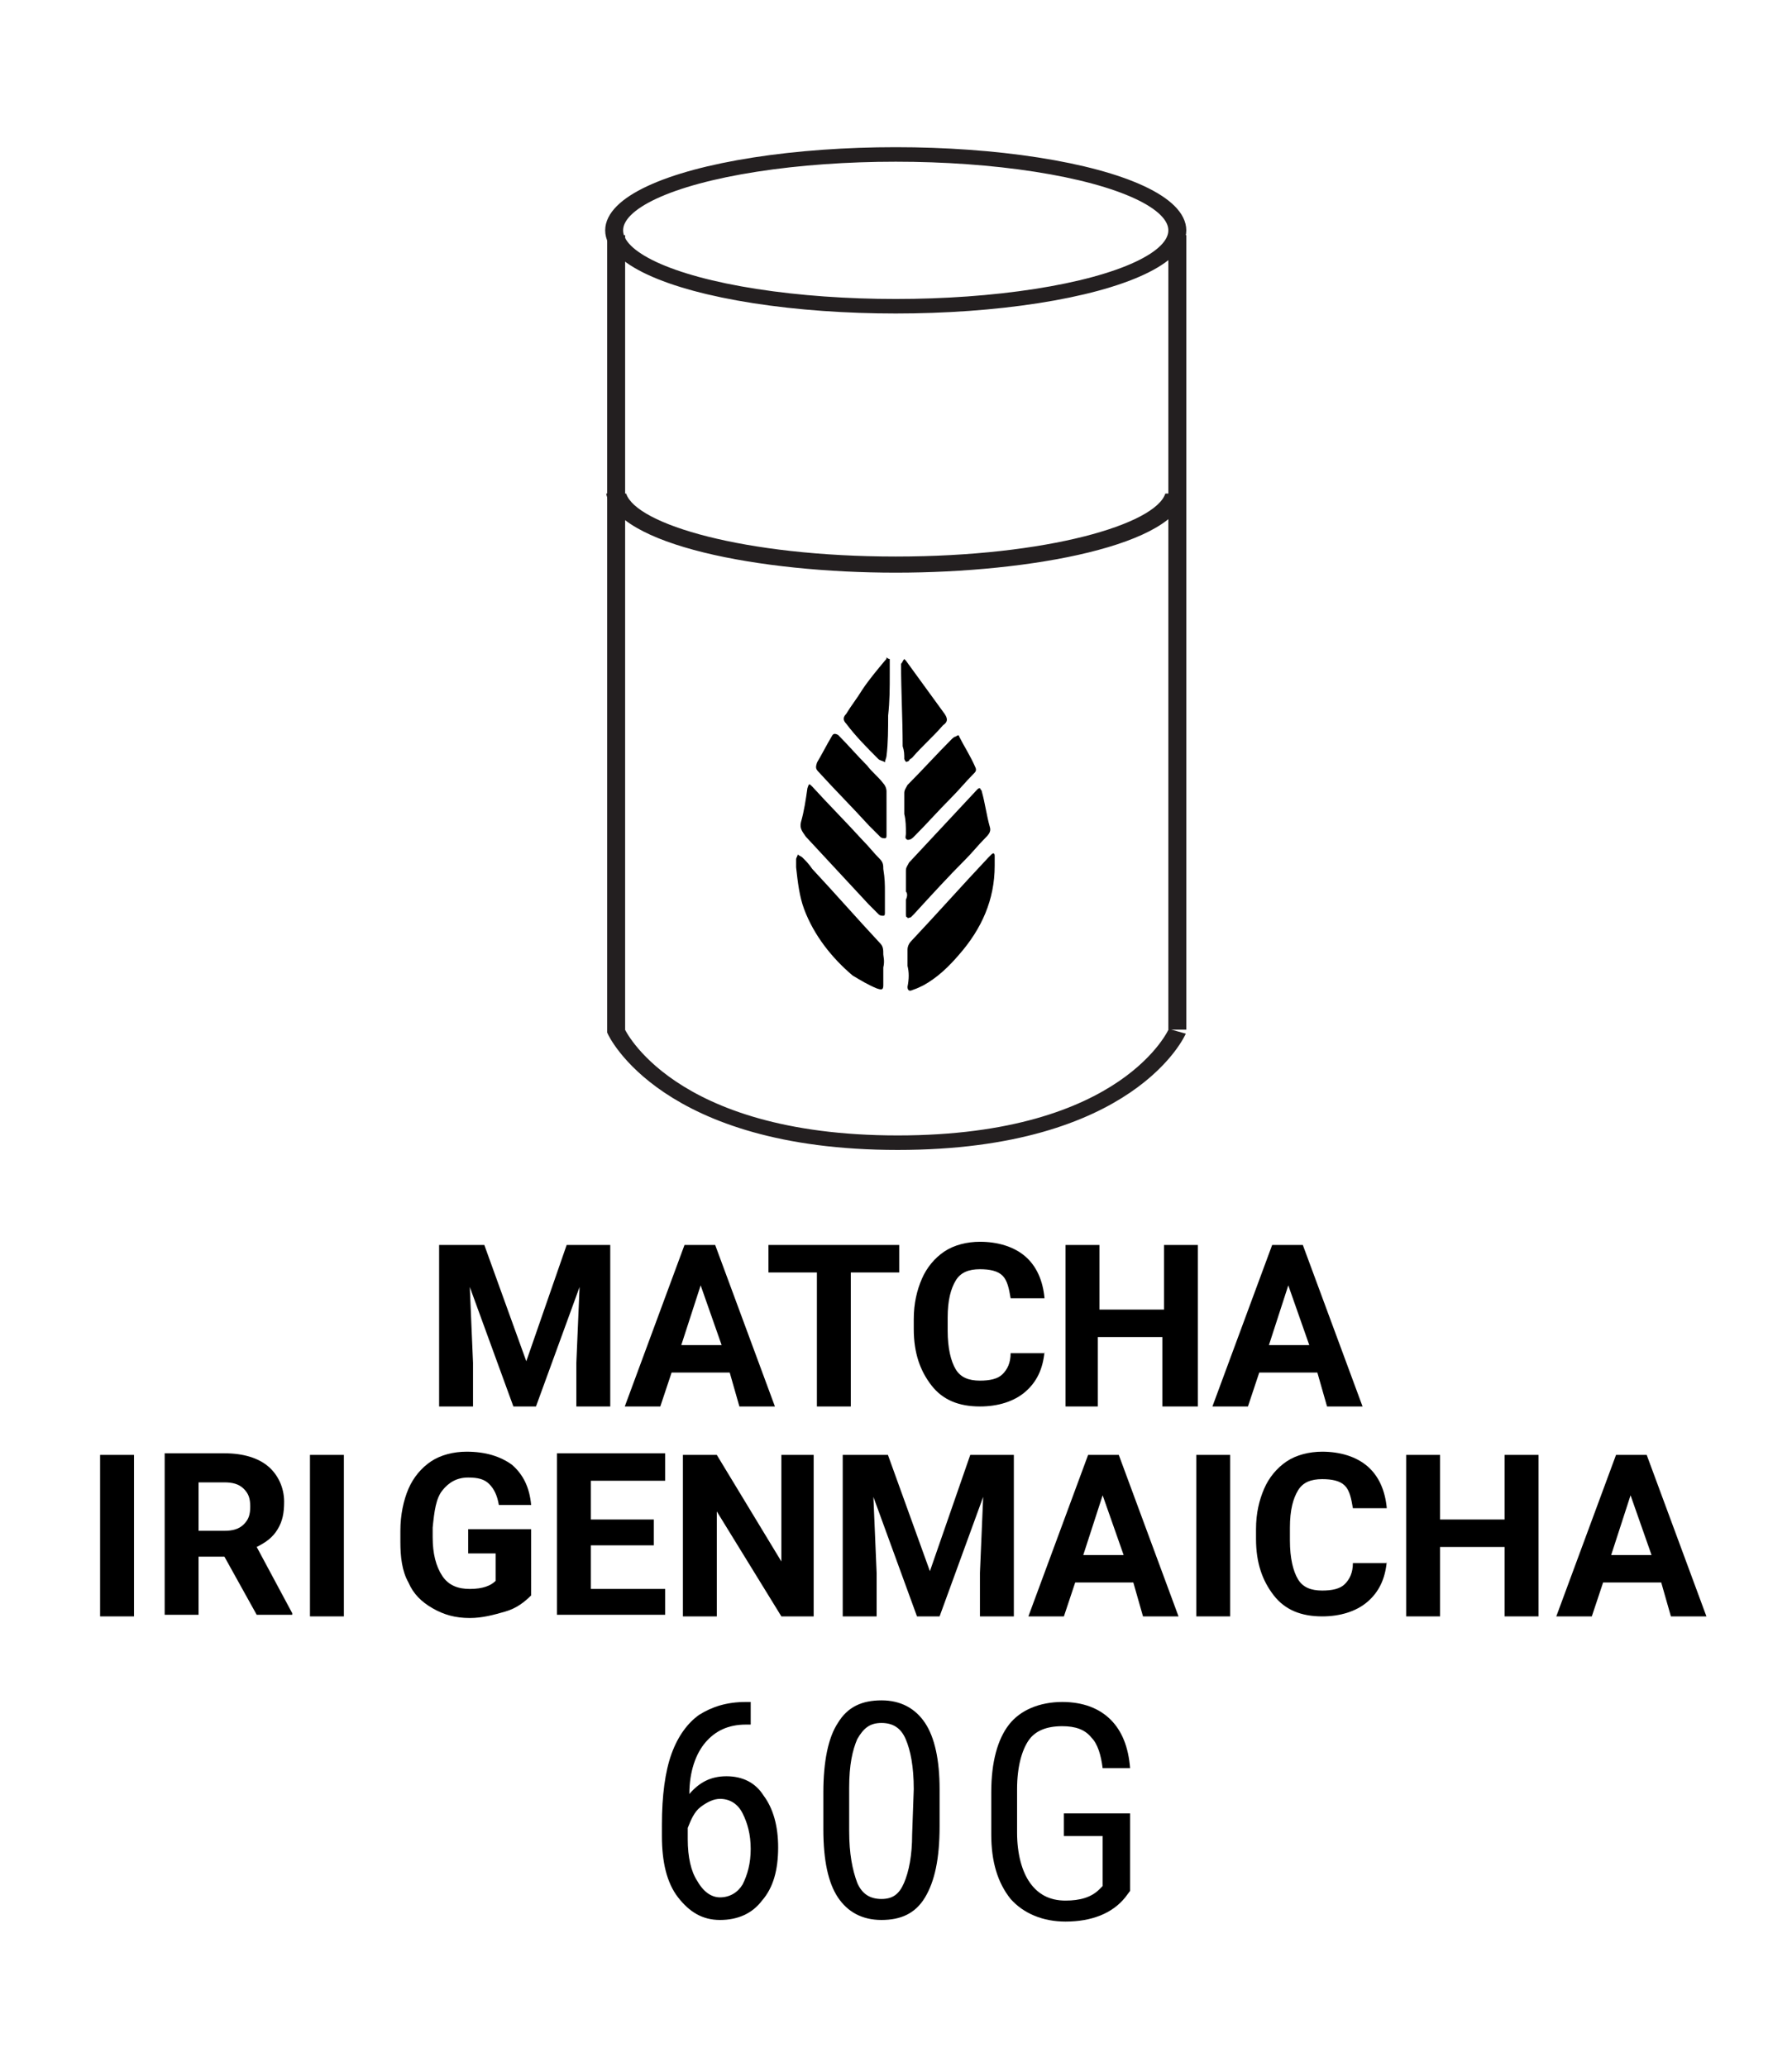 <?xml version="1.0" encoding="UTF-8"?>
<!-- Generator: Adobe Illustrator 27.9.0, SVG Export Plug-In . SVG Version: 6.00 Build 0)  -->
<svg xmlns:svg="http://www.w3.org/2000/svg" xmlns:cc="http://creativecommons.org/ns#" xmlns:rdf="http://www.w3.org/1999/02/22-rdf-syntax-ns#" xmlns:sodipodi="http://sodipodi.sourceforge.net/DTD/sodipodi-0.dtd" xmlns:dc="http://purl.org/dc/elements/1.1/" xmlns:inkscape="http://www.inkscape.org/namespaces/inkscape" xmlns="http://www.w3.org/2000/svg" xmlns:xlink="http://www.w3.org/1999/xlink" version="1.1" id="svg8" sodipodi:docname="WAKOUCHA.svg" x="0px" y="0px" viewBox="0 0 111 128" style="enable-background:new 0 0 111 128;" xml:space="preserve">
<style type="text/css">
	.st0{fill-rule:evenodd;clip-rule:evenodd;}
	.st1{fill:none;stroke:#231F20;stroke-width:0.899;stroke-miterlimit:10;}
	.st2{fill:#231F20;}
	.st3{enable-background:new    ;}
</style>
<g>
	<path id="path1186_00000137819053993590674770000017273175886958516371_" inkscape:connector-curvature="0" d="M46.5,105.4v1.4   h-0.3c-1.1,0-1.9,0.4-2.5,1.1c-0.6,0.7-1,1.8-1,3.2c0.6-0.7,1.3-1.1,2.3-1.1c1,0,1.8,0.4,2.3,1.2c0.6,0.8,0.9,1.9,0.9,3.2   c0,1.4-0.3,2.5-1,3.3c-0.6,0.8-1.5,1.2-2.6,1.2c-1.1,0-1.9-0.5-2.6-1.4s-1-2.2-1-3.8V113c0-1.8,0.2-3.3,0.6-4.4   c0.4-1.1,1-1.9,1.7-2.4c0.8-0.5,1.7-0.8,2.9-0.8L46.5,105.4z M44.6,111.4c-0.4,0-0.8,0.2-1.2,0.5s-0.6,0.8-0.8,1.3v0.7   c0,1.1,0.2,2,0.6,2.6c0.4,0.7,0.9,1,1.4,1c0.6,0,1.1-0.3,1.4-0.8c0.3-0.6,0.5-1.3,0.5-2.2c0-0.9-0.2-1.6-0.5-2.2   C45.7,111.7,45.2,111.4,44.6,111.4z"></path>
	<path id="path1188_00000163761550408750539000000012693398904378517125_" inkscape:connector-curvature="0" d="M58.2,113.1   c0,2-0.3,3.4-0.9,4.4c-0.6,1-1.5,1.4-2.7,1.4c-1.2,0-2.1-0.5-2.7-1.4c-0.6-0.9-0.9-2.3-0.9-4.2V111c0-1.9,0.3-3.4,0.9-4.3   c0.6-1,1.5-1.4,2.7-1.4c1.2,0,2.1,0.5,2.7,1.4c0.6,0.9,0.9,2.3,0.9,4.1V113.1z M56.6,110.8c0-1.4-0.2-2.4-0.5-3.1   c-0.3-0.7-0.8-1-1.5-1c-0.7,0-1.1,0.3-1.5,1c-0.3,0.7-0.5,1.6-0.5,3v2.7c0,1.4,0.2,2.4,0.5,3.2c0.3,0.7,0.8,1,1.5,1   c0.7,0,1.1-0.3,1.4-1c0.3-0.7,0.5-1.7,0.5-3L56.6,110.8z"></path>
	<path id="path1190_00000006700904274983067730000009902374801895899529_" inkscape:connector-curvature="0" d="M70,117.1l-0.3,0.4   c-0.8,1-2.1,1.5-3.7,1.5c-1.4,0-2.6-0.5-3.4-1.4c-0.8-1-1.2-2.3-1.2-4v-2.6c0-1.9,0.4-3.3,1.1-4.2c0.7-0.9,1.9-1.4,3.3-1.4   c1.3,0,2.3,0.4,3,1.1c0.7,0.7,1.1,1.7,1.2,3h-1.7c-0.1-0.8-0.3-1.5-0.7-1.9c-0.4-0.5-1-0.7-1.8-0.7c-1,0-1.7,0.3-2.1,0.9   c-0.4,0.6-0.7,1.6-0.7,3v2.7c0,1.3,0.3,2.4,0.8,3.1c0.5,0.7,1.2,1.1,2.2,1.1c0.9,0,1.6-0.2,2.1-0.7l0.2-0.2v-3.1h-2.4v-1.4H70   L70,117.1z"></path>
</g>
<g id="g1665_00000136400487263052467530000017859210999408495006_">
	<g id="g1781_00000169534757024162283220000002171805713870770854_" transform="translate(71.077,22.312)">
		<g id="g1761_00000058566946683375207680000015274201177125749888_">
			<g id="g1926_00000172404890119453834740000004804206419462722751_">
				<g id="g1759_00000048462028082626186200000011280524843692845502_" transform="translate(-36.664)">
					<path id="path1743_00000139276802322660261950000007821675471418310280_" inkscape:connector-curvature="0" class="st0" d="       M21.8,37.5c0-0.3,0-0.7,0-1c0-0.2,0.1-0.4,0.2-0.5c1.6-1.7,3.2-3.5,4.8-5.2c0.1-0.1,0.1-0.1,0.2-0.2c0.1-0.1,0.2-0.1,0.2,0.1       c0,0.2,0,0.4,0,0.6c0,2.1-0.8,3.9-2.2,5.5c-0.6,0.7-1.3,1.4-2.2,1.9c-0.2,0.1-0.4,0.2-0.7,0.3c-0.2,0.1-0.3,0-0.3-0.2       C21.9,38.3,21.9,37.9,21.8,37.5C21.9,37.5,21.8,37.5,21.8,37.5z"></path>
					<path id="path1745_00000146499855431065489490000014499186127221047742_" inkscape:connector-curvature="0" class="st0" d="       M20.3,37.6c0,0.3,0,0.7,0,1.1c0,0.3-0.1,0.3-0.4,0.2c-0.5-0.2-1-0.5-1.5-0.8c-1.3-1.1-2.4-2.5-3-4.1c-0.3-0.8-0.4-1.7-0.5-2.6       c0-0.2,0-0.3,0-0.5c0-0.1,0.1-0.2,0.1-0.3c0.1,0.1,0.2,0.1,0.3,0.2c0.2,0.2,0.4,0.4,0.6,0.7c1.4,1.5,2.8,3.1,4.2,4.6       c0.2,0.2,0.2,0.4,0.2,0.7C20.3,36.9,20.4,37.2,20.3,37.6C20.3,37.6,20.3,37.6,20.3,37.6z"></path>
					<path id="path1747_00000066481207546247545060000006211165461789599121_" inkscape:connector-curvature="0" class="st0" d="       M20.4,32.9c0,0.4,0,0.9,0,1.3c0,0.1,0,0.2-0.1,0.2c-0.1,0-0.2,0-0.3-0.1c-0.2-0.2-0.4-0.4-0.6-0.6c-1.3-1.4-2.6-2.8-3.9-4.2       c-0.2-0.3-0.4-0.5-0.3-0.9c0.2-0.7,0.3-1.4,0.4-2.1c0.1-0.3,0.1-0.3,0.3-0.1c1,1.1,2.1,2.2,3.1,3.3c0.4,0.4,0.7,0.8,1.1,1.2       c0.2,0.2,0.2,0.4,0.2,0.6C20.4,32.1,20.4,32.5,20.4,32.9C20.4,32.9,20.4,32.9,20.4,32.9z"></path>
					<path id="path1749_00000009579141986053835940000009355323616721586845_" inkscape:connector-curvature="0" class="st0" d="       M21.7,32.9c0-0.4,0-0.8,0-1.3c0-0.2,0.1-0.3,0.2-0.5c1.4-1.5,2.8-3,4.2-4.5c0.1-0.1,0.1-0.1,0.2-0.1c0,0.1,0.1,0.1,0.1,0.2       c0.2,0.7,0.3,1.5,0.5,2.2c0.1,0.3-0.1,0.5-0.3,0.7c-0.4,0.4-0.8,0.9-1.2,1.3c-1.1,1.1-2.1,2.2-3.2,3.4       c-0.1,0.1-0.1,0.1-0.2,0.2c-0.1,0-0.2,0.1-0.2,0c-0.1,0-0.1-0.1-0.1-0.2c0-0.3,0-0.6,0-0.9C21.8,33.2,21.8,33,21.7,32.9       C21.8,32.9,21.7,32.9,21.7,32.9z"></path>
					<path id="path1751_00000120531055734240970590000014467352271635398556_" inkscape:connector-curvature="0" class="st0" d="       M20.5,28.1c0,0.4,0,0.9,0,1.3c0,0.1,0,0.2-0.1,0.2c-0.1,0-0.2,0-0.3-0.1c-0.2-0.2-0.4-0.4-0.7-0.7c-1-1.1-2.1-2.2-3.1-3.3       c-0.2-0.2-0.2-0.3-0.1-0.6c0.3-0.5,0.6-1.1,0.9-1.6c0.1-0.2,0.2-0.2,0.4-0.1c0.6,0.6,1.2,1.3,1.8,1.9c0.3,0.4,0.7,0.7,1,1.1       c0.1,0.1,0.2,0.3,0.2,0.5C20.5,27.2,20.5,27.7,20.5,28.1C20.5,28.1,20.5,28.1,20.5,28.1z"></path>
					<path id="path1753_00000120524189582117394540000010835505523496742580_" inkscape:connector-curvature="0" class="st0" d="       M21.6,28.1c0-0.4,0-0.8,0-1.3c0-0.2,0.1-0.3,0.2-0.5c0.9-0.9,1.8-1.9,2.7-2.8c0.1-0.1,0.2-0.2,0.3-0.2c0.1-0.1,0.2-0.1,0.2,0       c0.3,0.6,0.7,1.2,1,1.9c0.1,0.2,0,0.3-0.1,0.4c-0.5,0.5-0.9,1-1.4,1.5c-0.8,0.8-1.5,1.6-2.3,2.4c-0.1,0.1-0.2,0.2-0.4,0.2       c-0.2-0.1-0.1-0.2-0.1-0.4C21.7,28.9,21.7,28.5,21.6,28.1C21.7,28.1,21.7,28.1,21.6,28.1z"></path>
					<path id="path1755_00000124882332591066458180000013761317805234287516_" inkscape:connector-curvature="0" class="st0" d="       M21.6,18.5c0,0,0.1,0.1,0.1,0.1c0.8,1.1,1.6,2.2,2.4,3.3c0.2,0.3,0.2,0.5-0.1,0.7c-0.6,0.7-1.3,1.3-1.9,2       c-0.1,0.1-0.2,0.1-0.2,0.2c-0.2,0.1-0.2,0.1-0.3-0.1c0-0.3,0-0.5-0.1-0.8c0-1.7-0.1-3.4-0.1-5.1C21.5,18.7,21.5,18.6,21.6,18.5       C21.5,18.5,21.5,18.5,21.6,18.5z"></path>
					<path id="path1757_00000054978133575681566670000018012218160365324452_" inkscape:connector-curvature="0" class="st0" d="       M20.7,18.5c0,0.3,0,0.6,0,0.9c0,0.9,0,1.7-0.1,2.6c0,0.8,0,1.7-0.1,2.5c0,0.1-0.1,0.3-0.1,0.4c-0.1-0.1-0.3-0.1-0.4-0.2       c-0.7-0.7-1.4-1.4-2-2.2c-0.2-0.2-0.2-0.4,0-0.6c0.3-0.5,0.7-1,1-1.5c0.4-0.6,0.9-1.2,1.4-1.8c0.1-0.1,0.1-0.1,0.1-0.2       C20.6,18.5,20.7,18.5,20.7,18.5z"></path>
				</g>
				<g id="g1893_00000039101581023230487020000013280518558027124127_" transform="matrix(1.237,0,0,1,0.364,2.653)">
					<path id="path1735-9_00000031914310769337433040000013005504361056871553_" inkscape:connector-curvature="0" class="st1" d="       M-26.9-10.4v49.3c0,0,2.5,6.9,14.1,6.9s14-6.9,14-6.9"></path>
					
						<line id="line1737-8_00000091712033751848794010000014837610334041326003_" class="st1" x1="1.2" y1="-10.4" x2="1.2" y2="38.8"></line>
					
						<ellipse id="ellipse1739-7_00000162344328901228675540000011942551273863826833_" class="st1" cx="-12.9" cy="-10.7" rx="14.1" ry="4.7"></ellipse>
					<path id="path1741-4_00000044896276716403987800000000048338624378768297_" inkscape:connector-curvature="0" class="st2" d="       M0.6,5.6C0.1,7.5-5.3,9.5-12.9,9.5s-13-2-13.5-3.9h-1c0.5,3.2,7.7,4.9,14.5,4.9c6.8,0,14.1-1.7,14.5-4.9H0.6z"></path>
				</g>
			</g>
		</g>
	</g>
</g>
<g class="st3">
	<path d="M30,77.1l2.6,7.2l2.5-7.2h2.7v10h-2.1v-2.7l0.2-4.7l-2.7,7.4h-1.4l-2.7-7.4l0.2,4.7v2.7h-2.1v-10H30z"></path>
	<path d="M45.2,85h-3.6l-0.7,2.1h-2.2l3.7-10h1.9l3.7,10h-2.2L45.2,85z M42.2,83.3h2.5l-1.3-3.7L42.2,83.3z"></path>
	<path d="M55.7,78.8h-3v8.3h-2.1v-8.3h-3v-1.7h8.1V78.8z"></path>
	<path d="M64.7,83.7c-0.1,1.1-0.5,1.9-1.2,2.5s-1.7,0.9-2.8,0.9c-1.3,0-2.3-0.4-3-1.3c-0.7-0.9-1.1-2-1.1-3.5v-0.6   c0-1,0.2-1.8,0.5-2.5c0.3-0.7,0.8-1.3,1.4-1.7s1.4-0.6,2.2-0.6c1.1,0,2.1,0.3,2.8,0.9s1.1,1.5,1.2,2.6h-2.1   c-0.1-0.6-0.2-1.1-0.5-1.4c-0.3-0.3-0.8-0.4-1.4-0.4c-0.7,0-1.2,0.2-1.5,0.7c-0.3,0.5-0.5,1.2-0.5,2.3v0.8c0,1.1,0.2,1.9,0.5,2.4   c0.3,0.5,0.8,0.7,1.5,0.7c0.6,0,1.1-0.1,1.4-0.4c0.3-0.3,0.5-0.7,0.5-1.3H64.7z"></path>
	<path d="M74.1,87.1h-2.1v-4.3h-4v4.3H66v-10h2.1v4h4v-4h2.1V87.1z"></path>
	<path d="M81.6,85h-3.6l-0.7,2.1h-2.2l3.7-10h1.9l3.7,10h-2.2L81.6,85z M78.6,83.3h2.5l-1.3-3.7L78.6,83.3z"></path>
	<path d="M8.3,100.1H6.2v-10h2.1V100.1z"></path>
	<path d="M13.9,96.4h-1.6v3.6h-2.1v-10h3.7c1.2,0,2.1,0.3,2.7,0.8c0.6,0.5,1,1.3,1,2.2c0,0.7-0.1,1.2-0.4,1.7   c-0.3,0.5-0.7,0.8-1.3,1.1l2.2,4.1v0.1h-2.2L13.9,96.4z M12.2,94.8h1.7c0.5,0,0.9-0.1,1.2-0.4c0.3-0.3,0.4-0.6,0.4-1.1   c0-0.5-0.1-0.8-0.4-1.1c-0.3-0.3-0.7-0.4-1.2-0.4h-1.6V94.8z"></path>
	<path d="M21.3,100.1h-2.1v-10h2.1V100.1z"></path>
	<path d="M32.9,98.8c-0.4,0.4-0.9,0.8-1.6,1c-0.7,0.2-1.4,0.4-2.2,0.4c-0.9,0-1.6-0.2-2.3-0.6s-1.2-0.9-1.5-1.6   c-0.4-0.7-0.5-1.6-0.5-2.5v-0.7c0-1,0.2-1.9,0.5-2.6c0.3-0.7,0.8-1.3,1.4-1.7c0.6-0.4,1.4-0.6,2.2-0.6c1.2,0,2.1,0.3,2.8,0.8   c0.7,0.6,1.1,1.4,1.2,2.5h-2c-0.1-0.6-0.3-1-0.6-1.3c-0.3-0.3-0.7-0.4-1.3-0.4c-0.7,0-1.2,0.3-1.6,0.8c-0.4,0.5-0.5,1.3-0.6,2.3   v0.6c0,1,0.2,1.8,0.6,2.4s1,0.8,1.7,0.8c0.8,0,1.3-0.2,1.6-0.5v-1.7H29v-1.5h3.9V98.8z"></path>
	<path d="M40.5,95.7h-3.9v2.7h4.6v1.6h-6.7v-10h6.7v1.7h-4.6v2.4h3.9V95.7z"></path>
	<path d="M50.5,100.1h-2.1l-4-6.5v6.5h-2.1v-10h2.1l4,6.6v-6.6h2V100.1z"></path>
	<path d="M55,90.1l2.6,7.2l2.5-7.2h2.7v10h-2.1v-2.7l0.2-4.7l-2.7,7.4h-1.4l-2.7-7.4l0.2,4.7v2.7h-2.1v-10H55z"></path>
	<path d="M70.2,98h-3.6l-0.7,2.1h-2.2l3.7-10h1.9l3.7,10h-2.2L70.2,98z M67.1,96.3h2.5l-1.3-3.7L67.1,96.3z"></path>
	<path d="M76.2,100.1h-2.1v-10h2.1V100.1z"></path>
	<path d="M85.9,96.7c-0.1,1.1-0.5,1.9-1.2,2.5s-1.7,0.9-2.8,0.9c-1.3,0-2.3-0.4-3-1.3c-0.7-0.9-1.1-2-1.1-3.5v-0.6   c0-1,0.2-1.8,0.5-2.5c0.3-0.7,0.8-1.3,1.4-1.7s1.4-0.6,2.2-0.6c1.1,0,2.1,0.3,2.8,0.9s1.1,1.5,1.2,2.6h-2.1   c-0.1-0.6-0.2-1.1-0.5-1.4c-0.3-0.3-0.8-0.4-1.4-0.4c-0.7,0-1.2,0.2-1.5,0.7c-0.3,0.5-0.5,1.2-0.5,2.3v0.8c0,1.1,0.2,1.9,0.5,2.4   c0.3,0.5,0.8,0.7,1.5,0.7c0.6,0,1.1-0.1,1.4-0.4c0.3-0.3,0.5-0.7,0.5-1.3H85.9z"></path>
	<path d="M95.3,100.1h-2.1v-4.3h-4v4.3h-2.1v-10h2.1v4h4v-4h2.1V100.1z"></path>
	<path d="M102.9,98h-3.6l-0.7,2.1h-2.2l3.7-10h1.9l3.7,10h-2.2L102.9,98z M99.8,96.3h2.5l-1.3-3.7L99.8,96.3z"></path>
</g>
</svg>
